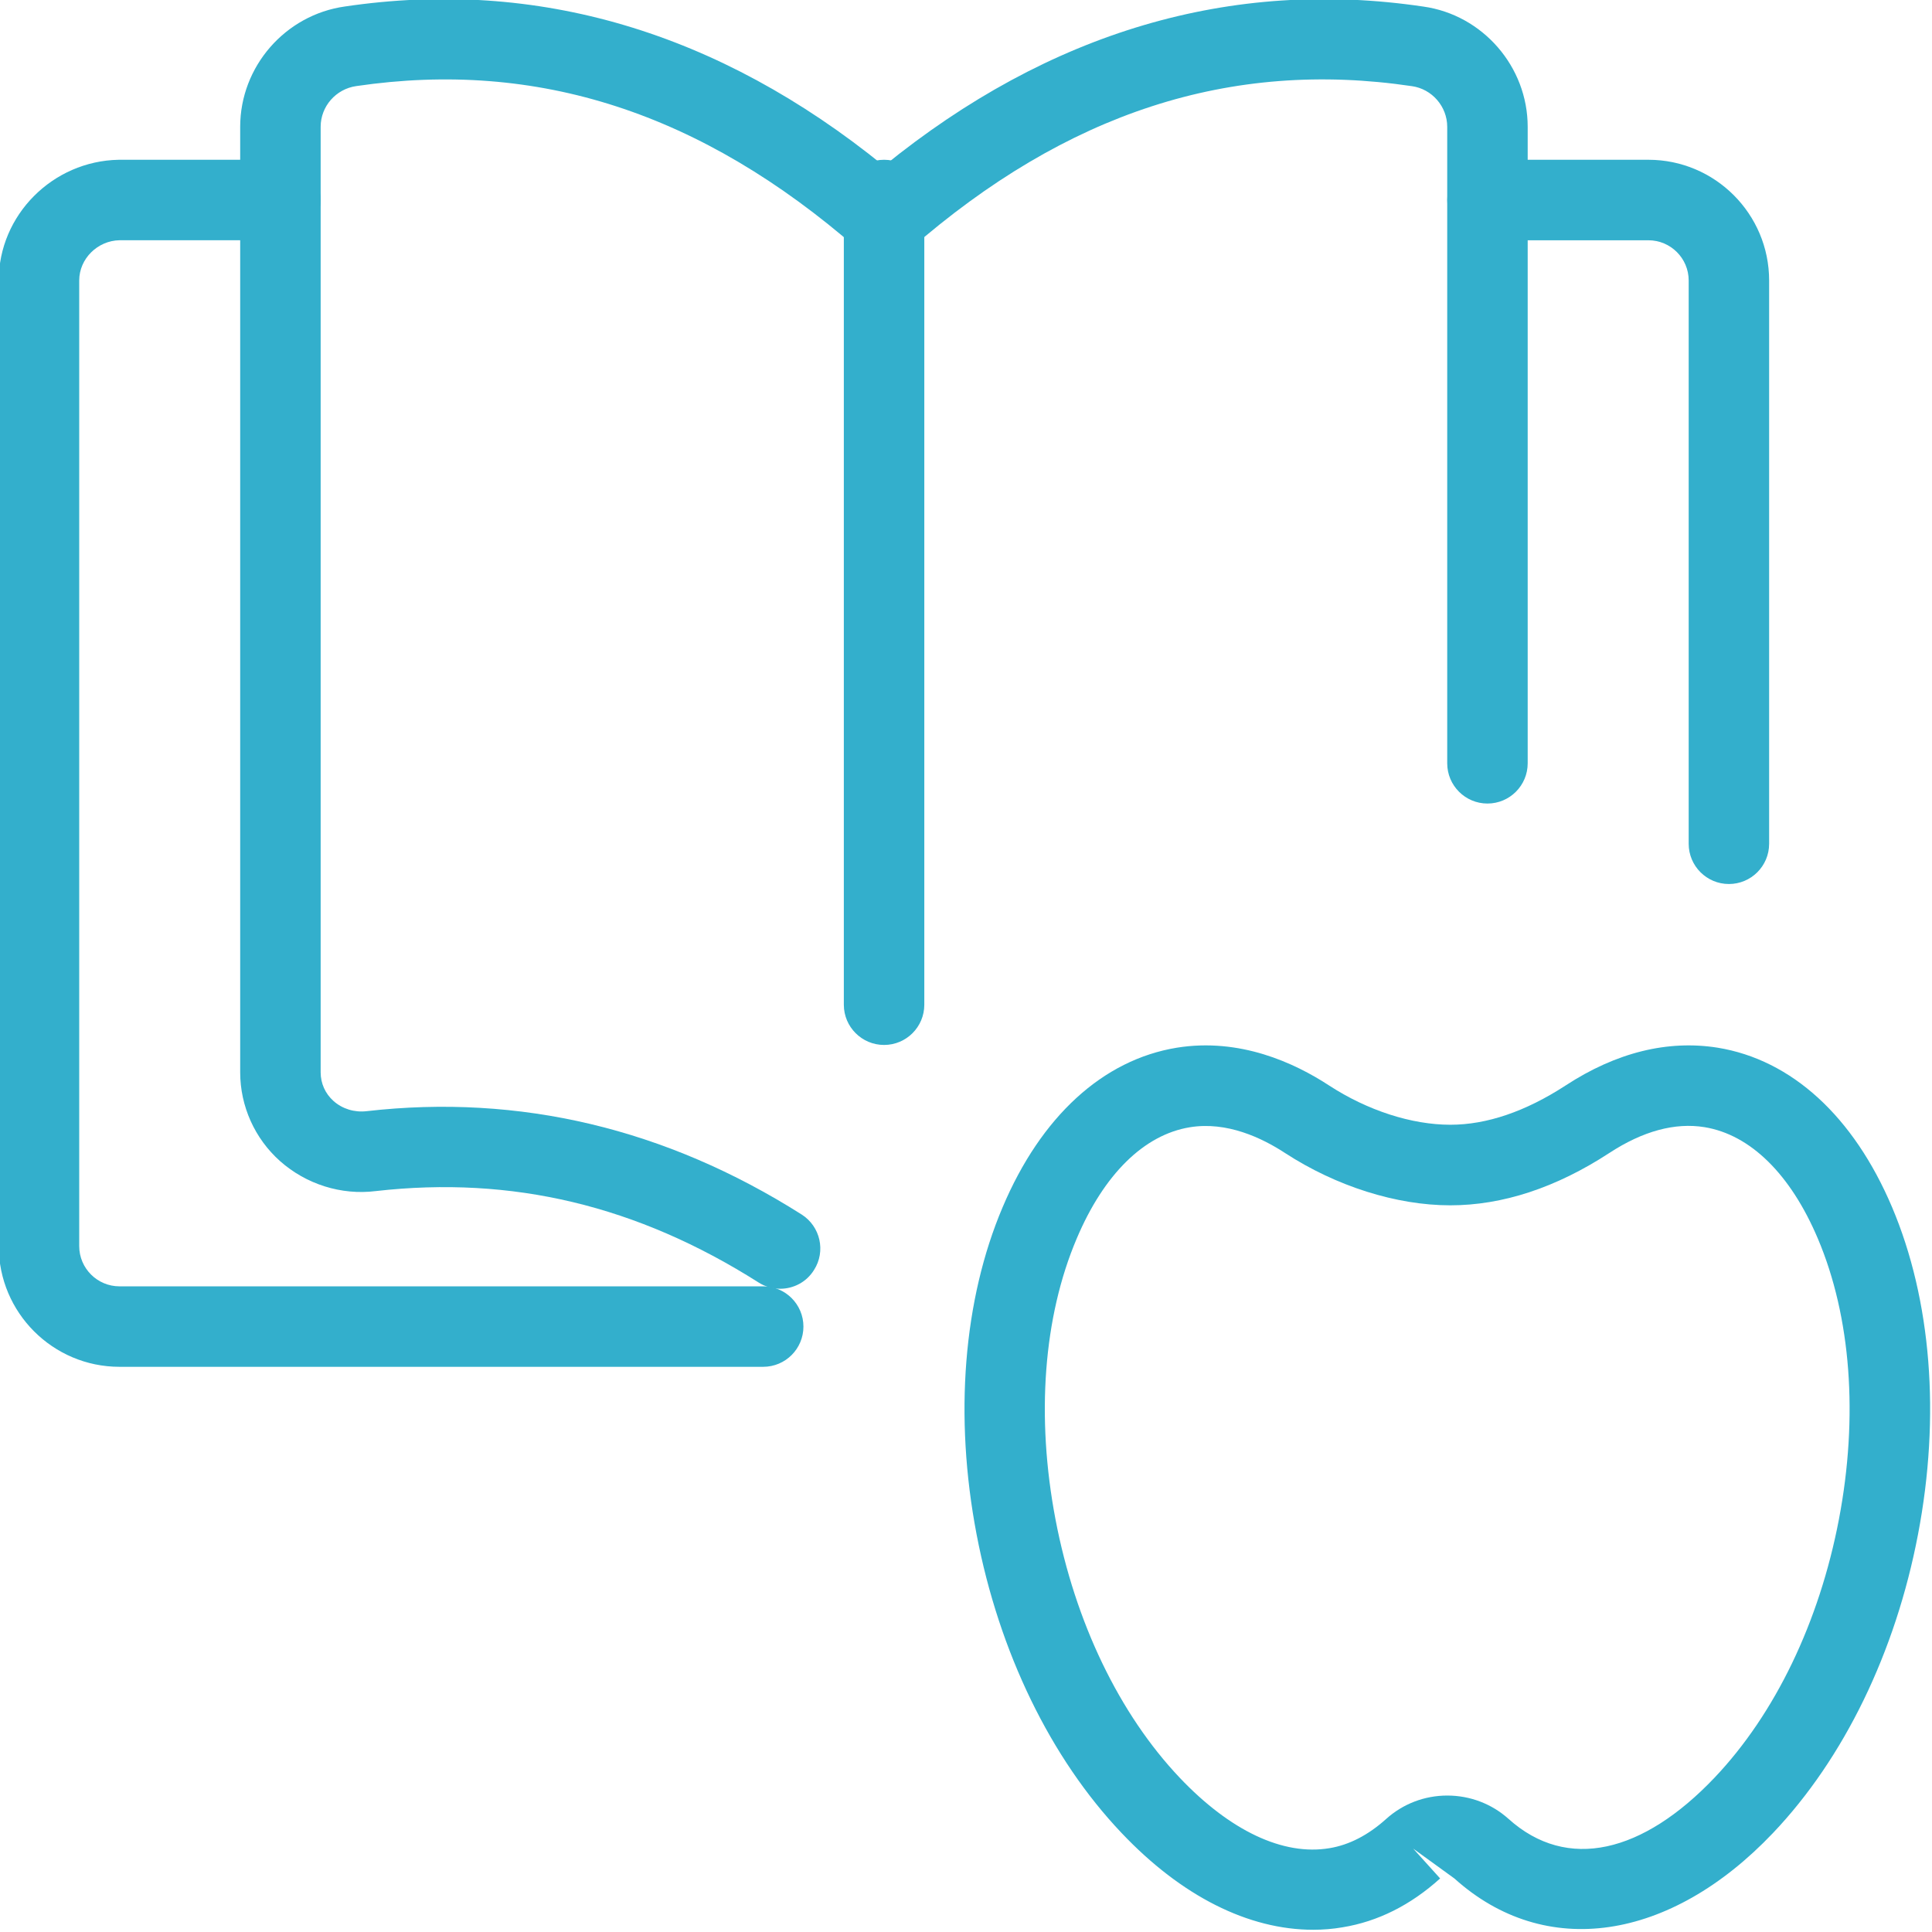 <?xml version="1.0" encoding="UTF-8" standalone="no"?>
<svg xmlns="http://www.w3.org/2000/svg" xmlns:xlink="http://www.w3.org/1999/xlink" xmlns:serif="http://www.serif.com/" width="100%" height="100%" viewBox="0 0 618 618" version="1.1" xml:space="preserve" style="fill-rule:evenodd;clip-rule:evenodd;stroke-linejoin:round;stroke-miterlimit:2;">
    <g transform="matrix(1,0,0,1,-26979,-7374.62)">
        <g transform="matrix(8.333,0,0,8.333,18000,0)">
            <g transform="matrix(1,0,0,1,1133.08,931.137)">
                <path d="M0,22.778C0.874,22.778 1.705,23.096 2.344,23.668C4.612,25.713 7.522,24.974 10.261,22.089C12.584,19.643 14.28,16.121 15.034,12.171C15.784,8.229 15.497,4.402 14.225,1.4C13.177,-1.075 11.633,-2.591 9.875,-2.879C8.742,-3.064 7.506,-2.73 6.218,-1.887C4.173,-0.553 2.119,0.121 0.114,0.121C-1.955,0.121 -4.266,-0.611 -6.224,-1.884C-7.111,-2.465 -8.461,-3.11 -9.885,-2.875C-11.639,-2.588 -13.183,-1.072 -14.228,1.403C-15.503,4.408 -15.791,8.232 -15.04,12.177C-14.286,16.128 -12.59,19.649 -10.268,22.098C-8.34,24.128 -6.301,25.098 -4.522,24.798C-3.768,24.674 -3.039,24.298 -2.351,23.68C-1.705,23.096 -0.874,22.778 0,22.778M-5.149,27.93C-7.633,27.93 -10.203,26.642 -12.501,24.217C-15.228,21.348 -17.205,17.274 -18.07,12.748C-18.935,8.211 -18.58,3.75 -17.069,0.192C-15.596,-3.289 -13.221,-5.467 -10.379,-5.93C-7.966,-6.317 -5.872,-5.353 -4.531,-4.475C-3.064,-3.521 -1.371,-2.972 0.117,-2.972C1.514,-2.972 2.999,-3.478 4.535,-4.475C6.49,-5.754 8.467,-6.233 10.376,-5.93C13.221,-5.467 15.596,-3.292 17.073,0.192C18.58,3.75 18.938,8.211 18.07,12.748C17.208,17.274 15.229,21.348 12.501,24.217C8.547,28.378 3.753,29.095 0.275,25.963L-1.31,24.814L-0.275,25.96C-1.409,26.985 -2.669,27.615 -4.019,27.835C-4.392,27.9 -4.772,27.93 -5.149,27.93" style="fill:rgb(51,175,204);fill-rule:nonzero;"></path>
            </g>
        </g>
        <g transform="matrix(8.333,0,0,8.333,18000,0)">
            <g transform="matrix(1,0,0,1,1107.47,884.148)">
                <path d="M0,50.313C-0.284,50.313 -0.572,50.236 -0.828,50.072C-5.489,47.116 -10.286,45.97 -15.519,46.563C-16.847,46.73 -18.197,46.3 -19.195,45.414C-20.168,44.549 -20.727,43.304 -20.727,42.004L-20.727,5.709C-20.727,3.398 -18.997,1.412 -16.708,1.091C-9.335,0 -2.375,2.052 3.985,7.213C10.342,2.052 17.313,0 24.69,1.094C26.966,1.412 28.696,3.398 28.696,5.709L28.696,30.142C28.696,30.995 28.004,31.687 27.152,31.687C26.299,31.687 25.607,30.995 25.607,30.142L25.607,5.709C25.607,4.931 25.023,4.257 24.251,4.149C17.292,3.117 11,5.162 5.004,10.395C4.42,10.901 3.555,10.901 2.972,10.395C-3.03,5.162 -9.31,3.124 -16.269,4.146C-17.054,4.257 -17.638,4.927 -17.638,5.709L-17.638,42.004C-17.638,42.43 -17.462,42.822 -17.144,43.106C-16.804,43.409 -16.34,43.551 -15.874,43.496C-10.005,42.826 -4.386,44.16 0.825,47.462C1.544,47.919 1.761,48.874 1.3,49.593C1.01,50.06 0.51,50.313 0,50.313" style="fill:rgb(51,175,204);fill-rule:nonzero;"></path>
            </g>
        </g>
        <g transform="matrix(8.333,0,0,8.333,18000,0)">
            <g transform="matrix(1,0,0,1,1143.89,891.123)">
                <path d="M0,27.801C-0.853,27.801 -1.544,27.109 -1.544,26.257L-1.544,4.634C-1.544,3.781 -2.24,3.09 -3.089,3.09L-9.267,3.09C-10.119,3.09 -10.811,2.398 -10.811,1.545C-10.811,0.693 -10.119,0 -9.267,0L-3.089,0C-0.534,0 1.544,2.079 1.544,4.634L1.544,26.257C1.544,27.109 0.853,27.801 0,27.801" style="fill:rgb(51,175,204);fill-rule:nonzero;"></path>
            </g>
        </g>
        <g transform="matrix(8.333,0,0,8.333,18000,0)">
            <g transform="matrix(1,0,0,1,1106.82,891.123)">
                <path d="M0,46.334L-24.711,46.334C-27.266,46.334 -29.345,44.255 -29.345,41.701L-29.345,4.634C-29.345,2.126 -27.278,0.046 -24.739,0L-18.534,0C-17.681,0 -16.989,0.692 -16.989,1.545C-16.989,2.397 -17.681,3.089 -18.534,3.089L-24.711,3.089C-25.549,3.105 -26.256,3.796 -26.256,4.634L-26.256,41.701C-26.256,42.553 -25.561,43.245 -24.711,43.245L0,43.245C0.853,43.245 1.544,43.937 1.544,44.79C1.544,45.642 0.853,46.334 0,46.334" style="fill:rgb(51,175,204);fill-rule:nonzero;"></path>
            </g>
        </g>
        <g transform="matrix(8.333,0,0,8.333,18000,0)">
            <g transform="matrix(1,0,0,1,1111.46,891.123)">
                <path d="M0,33.979C-0.853,33.979 -1.545,33.287 -1.545,32.435L-1.545,1.545C-1.545,0.693 -0.853,0 0,0C0.853,0 1.544,0.693 1.544,1.545L1.544,32.435C1.544,33.287 0.853,33.979 0,33.979" style="fill:rgb(51,175,204);fill-rule:nonzero;"></path>
            </g>
        </g>
    </g>
</svg>
